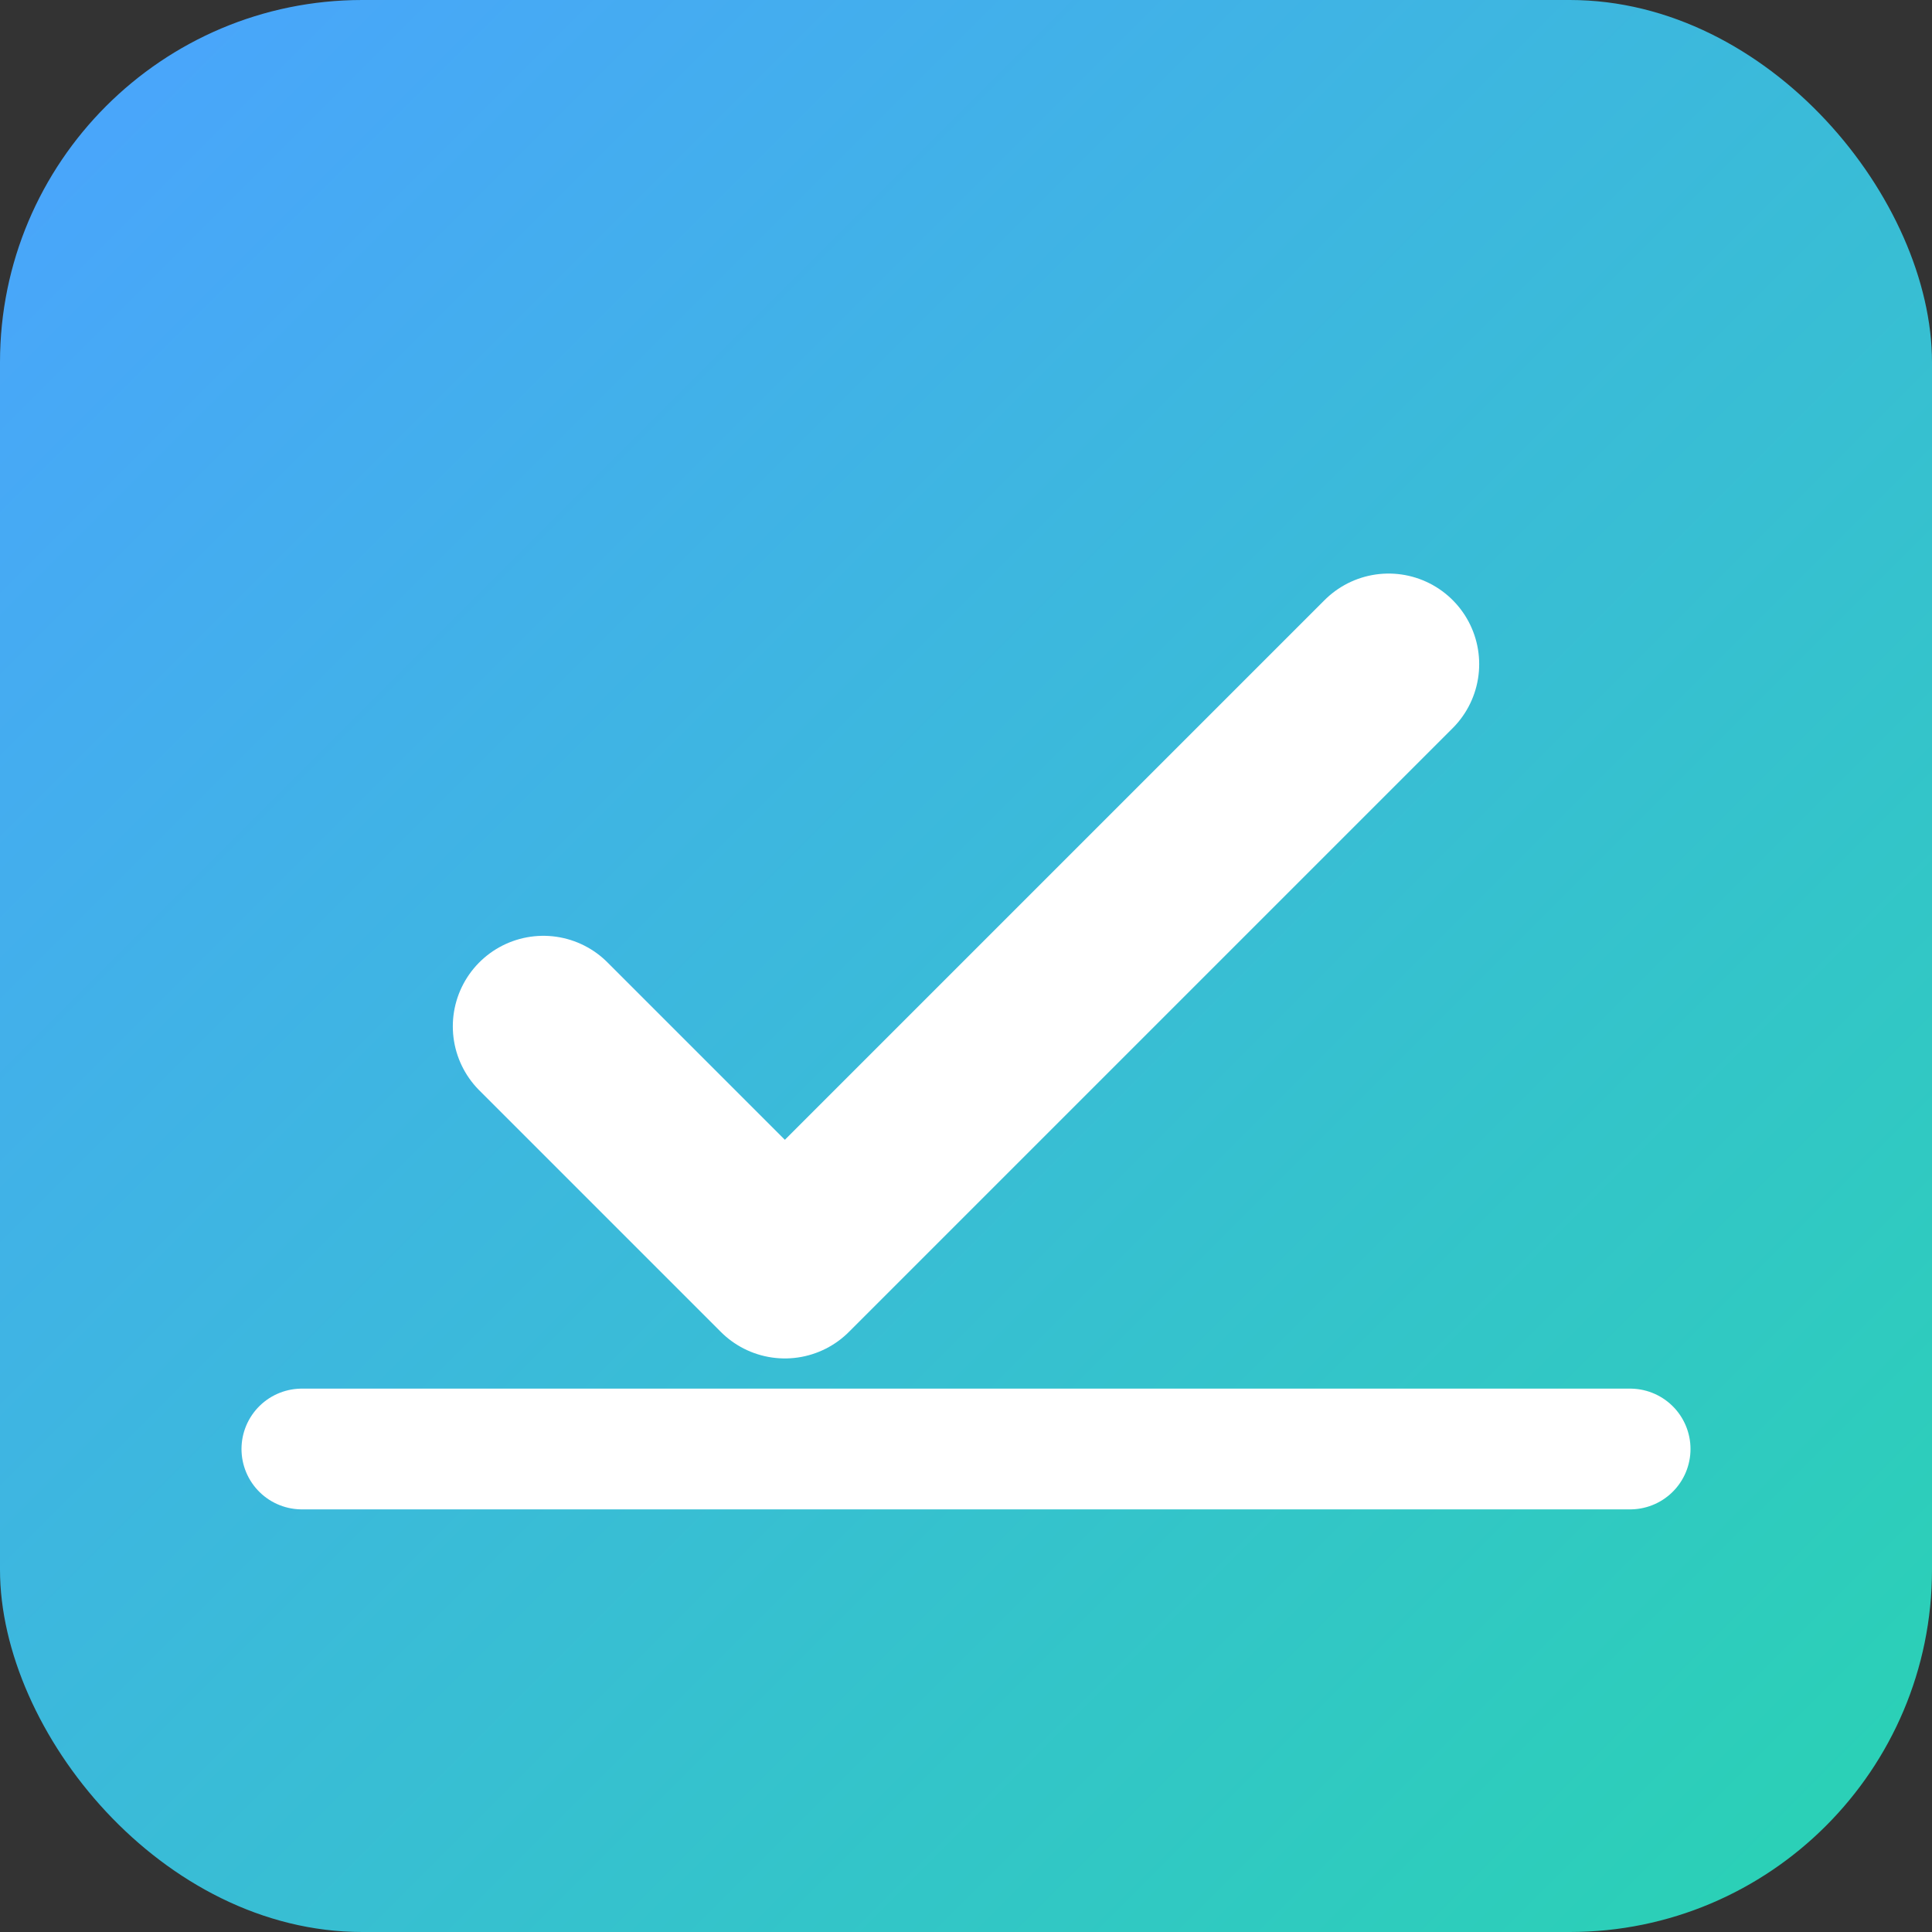 
<svg xmlns="http://www.w3.org/2000/svg" viewBox="0 0 64 64">
  <rect x="0" y="0" width="64" height="64" fill="#333333" stroke="none"/>
  <defs>
    <linearGradient id="g" x1="0" x2="1" y1="0" y2="1">
      <stop offset="0" stop-color="#4ba3ff"/>
      <stop offset="1" stop-color="#29d3b2"/>
    </linearGradient>
  </defs>
  <rect rx="12" ry="12" width="64" height="64" fill="url(#g)"/>
  <path d="M18 34l8 8 20-20" fill="none" stroke="#fff" stroke-width="6" stroke-linecap="round" stroke-linejoin="round"/>
  <path d="M10 48h44" stroke="#ffffff33" stroke-width="4" stroke-linecap="round"/>
</svg>

